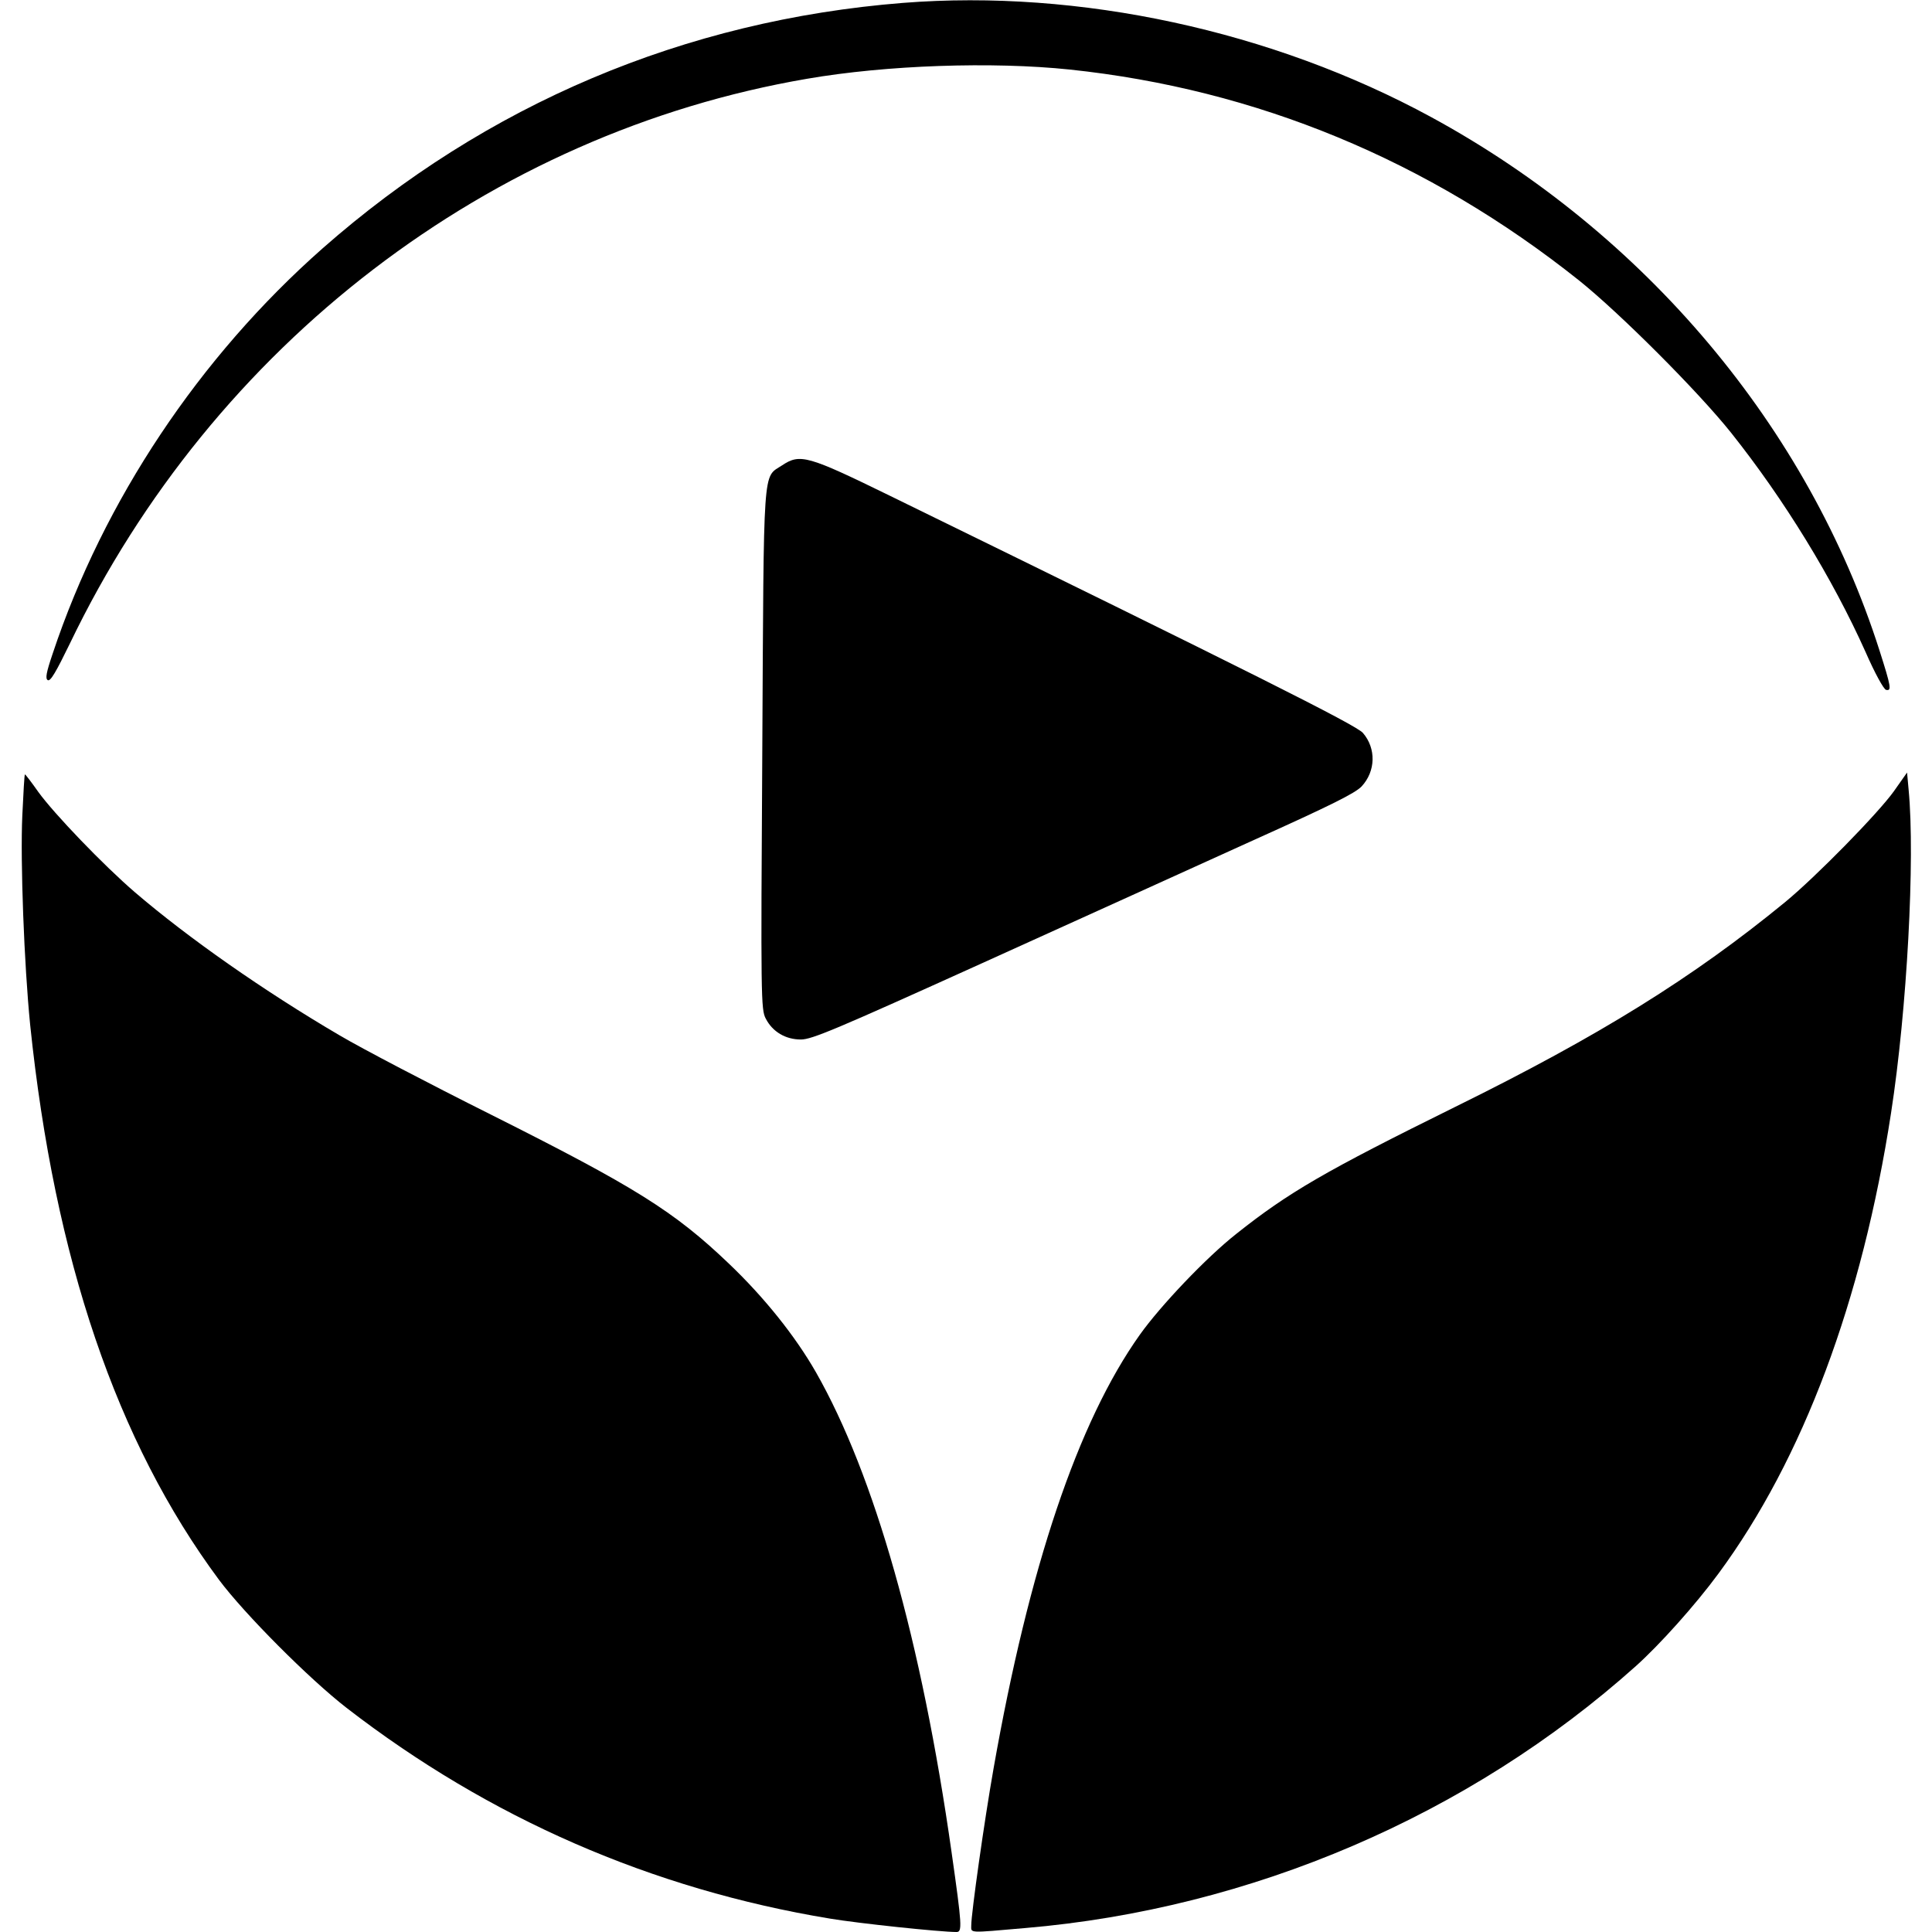 <?xml version="1.0" standalone="no"?>
<!DOCTYPE svg PUBLIC "-//W3C//DTD SVG 20010904//EN"
 "http://www.w3.org/TR/2001/REC-SVG-20010904/DTD/svg10.dtd">
<svg version="1.0" xmlns="http://www.w3.org/2000/svg"
 width="736pt" height="736pt" viewBox="0 0 736 736"
 preserveAspectRatio="xMidYMid meet">
<g transform="translate(0,736) scale(0.1,-0.1)"
fill="#000000" stroke="none">
<path d="M3440 7349 c-831 -66 -1588 -386 -2212 -936 -469 -414 -833 -960
-1027 -1542 -25 -74 -29 -96 -19 -102 10 -6 32 32 84 139 547 1139 1599 1945
2809 2152 301 52 705 66 1001 35 710 -75 1364 -345 1939 -803 155 -124 454
-423 580 -581 202 -254 386 -554 512 -835 35 -80 69 -142 78 -144 22 -5 19 12
-25 150 -271 849 -893 1589 -1708 2032 -605 329 -1341 488 -2012 435z"/>
<path d="M2979 5587 c-74 -49 -69 19 -75 -1084 -6 -945 -5 -989 13 -1023 26
-51 76 -80 134 -80 42 0 134 39 691 291 354 160 816 370 1028 466 300 135 392
181 417 207 54 58 56 145 5 204 -26 30 -429 232 -1801 903 -315 154 -343 162
-412 116z"/>
<path d="M7215 4346 c-60 -84 -297 -326 -415 -423 -349 -286 -705 -508 -1255
-779 -498 -246 -636 -326 -836 -485 -114 -90 -288 -273 -367 -384 -236 -332
-422 -886 -557 -1652 -35 -198 -85 -552 -85 -598 0 -30 -14 -29 205 -10 862
73 1693 430 2328 999 90 81 225 231 314 352 322 437 547 1039 657 1754 61 394
92 970 67 1231 l-6 66 -50 -71z"/>
<path d="M85 4253 c-8 -173 7 -569 30 -798 93 -893 329 -1587 719 -2113 97
-130 343 -377 486 -488 543 -420 1163 -691 1842 -803 107 -18 419 -51 482 -51
22 0 21 24 -19 304 -114 804 -294 1438 -517 1829 -79 138 -197 285 -330 412
-210 201 -360 294 -908 569 -234 117 -492 252 -575 301 -290 170 -578 372
-780 545 -121 104 -309 300 -369 383 -26 37 -49 67 -51 67 -2 0 -6 -71 -10
-157z"/>
</g>
</svg>
